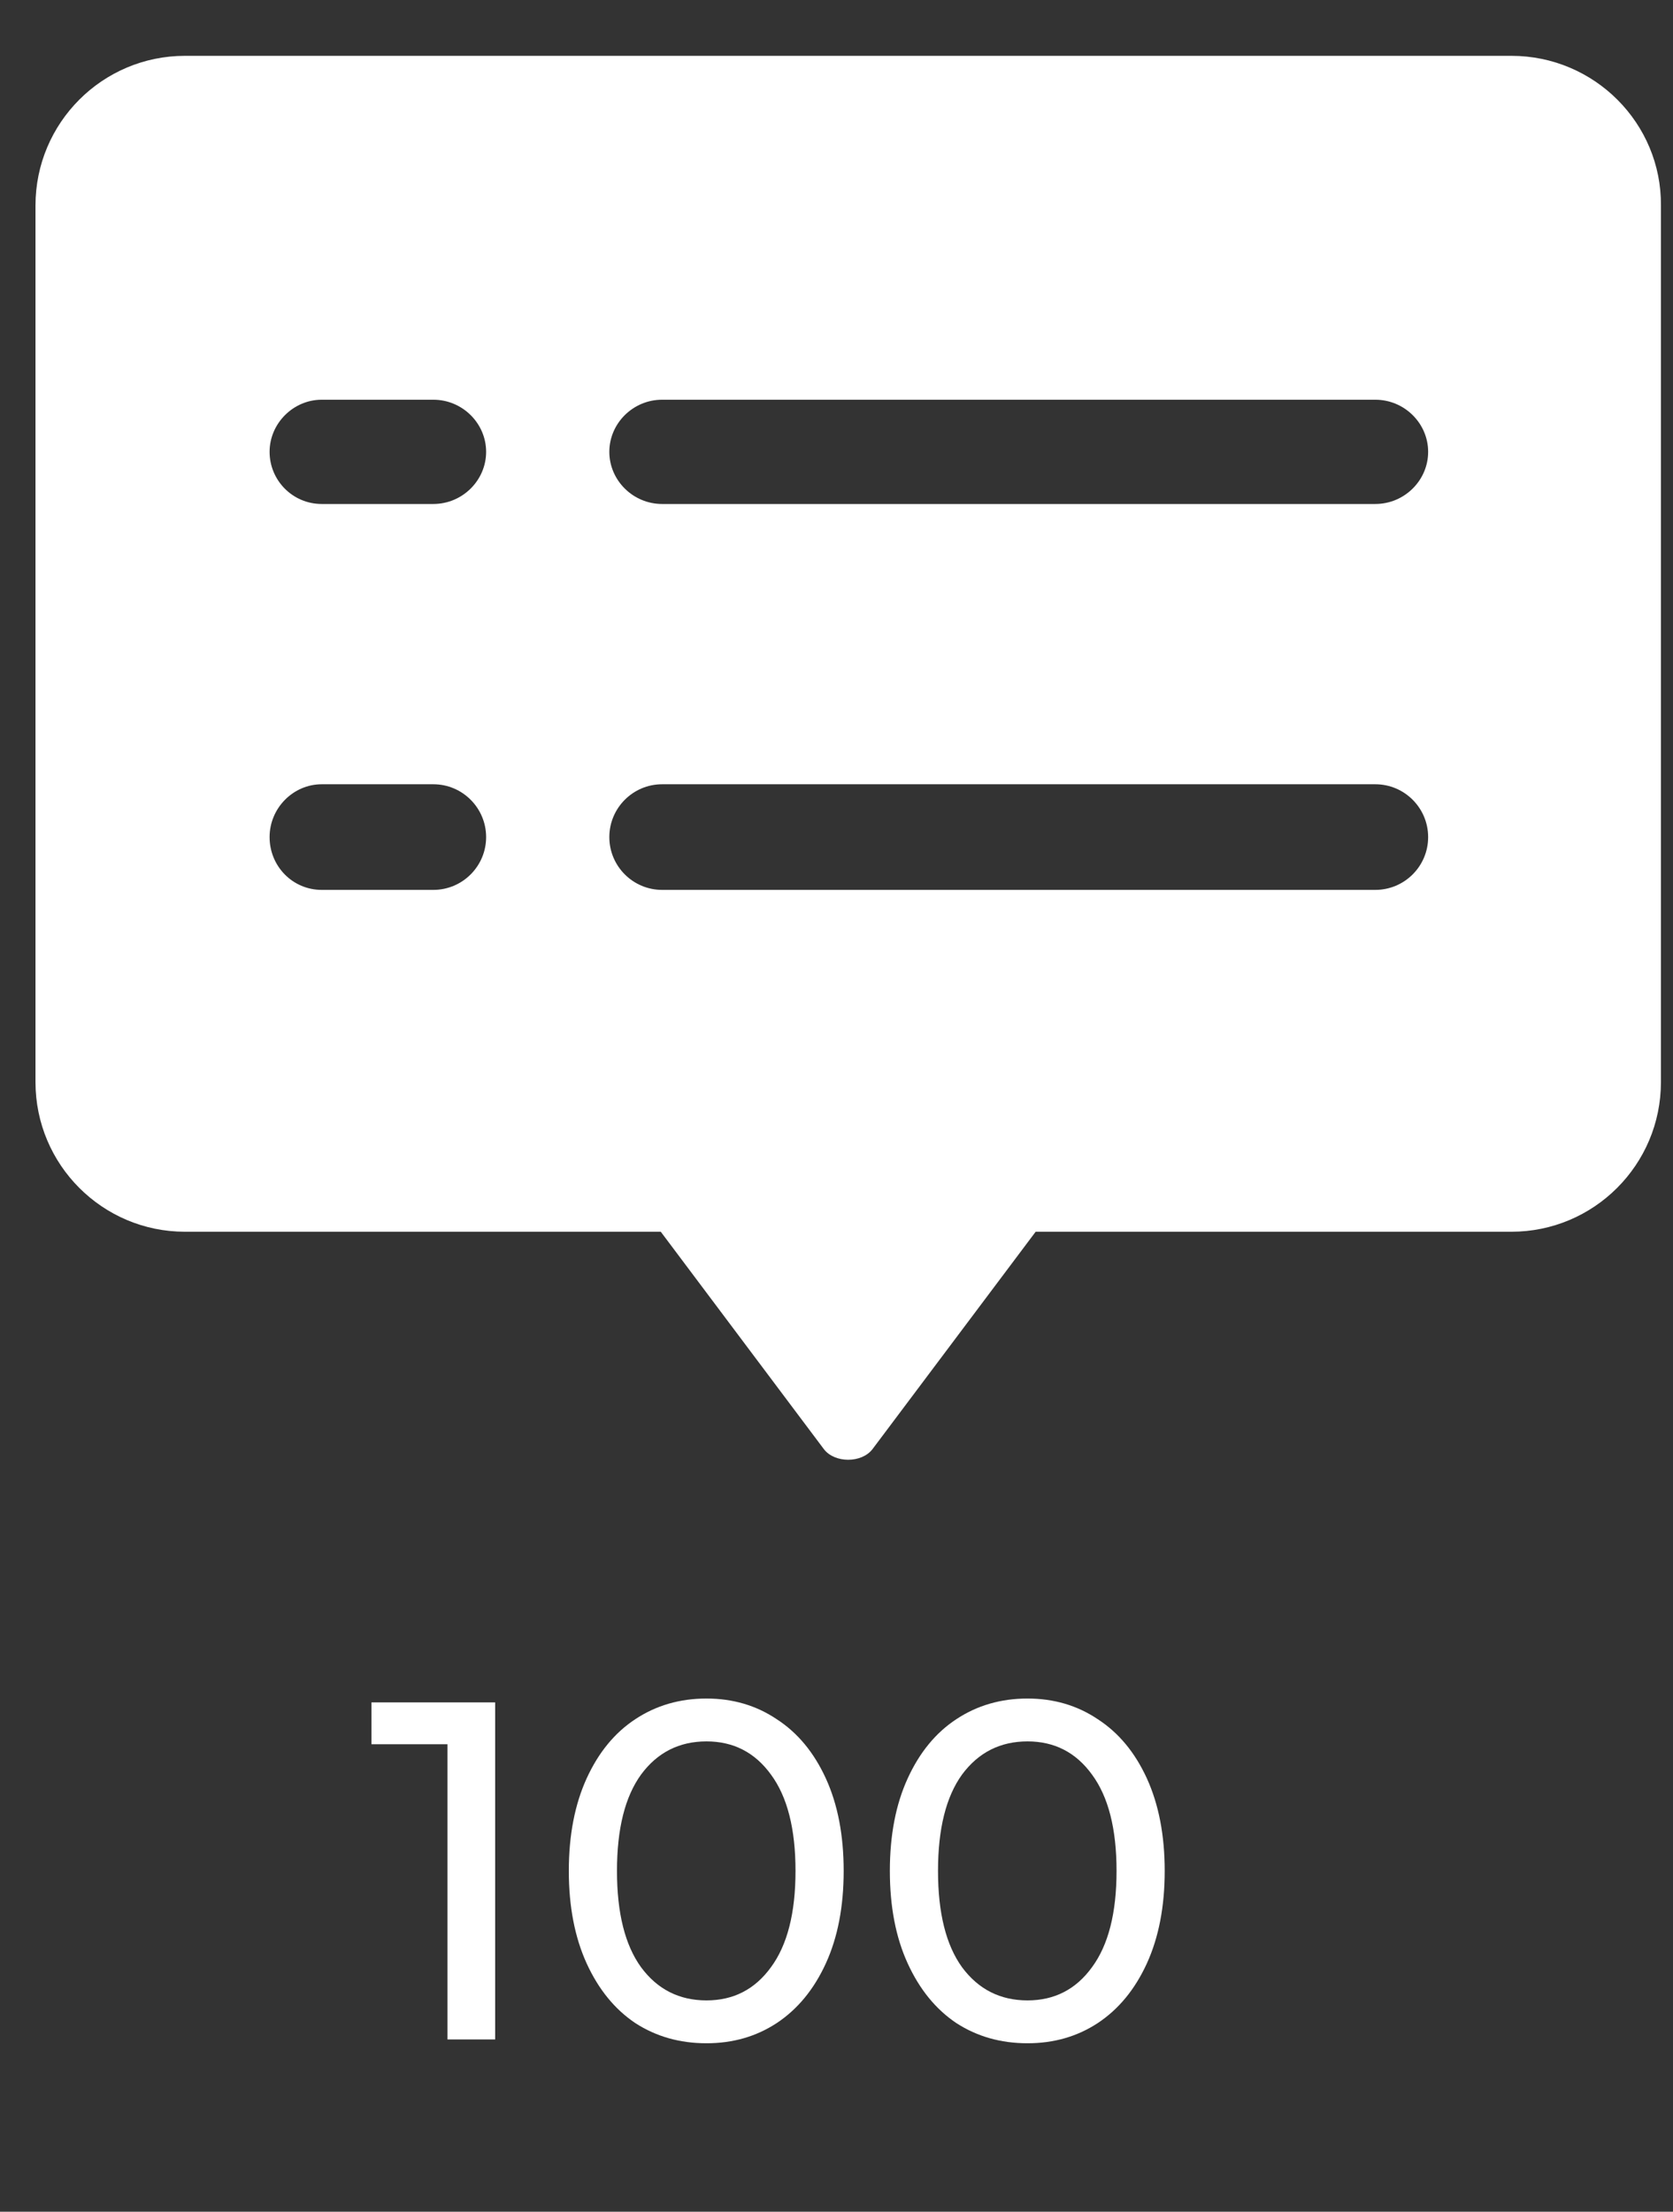 <svg width="28" height="37" viewBox="0 0 28 37" fill="none" xmlns="http://www.w3.org/2000/svg">
<rect x="0" y="0" width="28" height="37" fill="#333333" stroke="none"/>
<path d="M25.295 0.934H3.096C1.715 0.934 0.594 2.055 0.594 3.437V18.103C0.594 19.485 1.715 20.606 3.096 20.606H11.059L13.788 24.242C13.969 24.48 14.422 24.48 14.603 24.242L17.333 20.606H25.295C26.677 20.606 27.798 19.485 27.798 18.103V3.437C27.809 2.066 26.688 0.934 25.295 0.934ZM7.253 14.887H5.384C4.897 14.887 4.512 14.491 4.512 14.004C4.512 13.517 4.909 13.12 5.384 13.12H7.253C7.74 13.12 8.136 13.517 8.136 14.004C8.136 14.491 7.74 14.887 7.253 14.887ZM7.253 8.431H5.384C4.897 8.431 4.512 8.035 4.512 7.559C4.512 7.083 4.909 6.687 5.384 6.687H7.253C7.74 6.687 8.136 7.083 8.136 7.559C8.136 8.035 7.74 8.431 7.253 8.431ZM23.018 14.887H11.081C10.594 14.887 10.198 14.491 10.198 14.004C10.198 13.517 10.594 13.12 11.081 13.12H23.018C23.506 13.12 23.902 13.517 23.902 14.004C23.902 14.491 23.506 14.887 23.018 14.887ZM23.018 8.431H11.081C10.594 8.431 10.198 8.035 10.198 7.559C10.198 7.083 10.594 6.687 11.081 6.687H23.018C23.506 6.687 23.902 7.083 23.902 7.559C23.902 8.035 23.506 8.431 23.018 8.431Z" fill="white"/>
<path d="M8.287 28.479V34.118H7.489V29.18H6.217V28.479H8.287ZM11.824 34.182C11.378 34.182 10.981 34.07 10.632 33.844C10.288 33.613 10.017 33.28 9.818 32.845C9.62 32.41 9.52 31.895 9.52 31.299C9.52 30.702 9.62 30.187 9.818 29.752C10.017 29.317 10.288 28.987 10.632 28.761C10.981 28.53 11.378 28.415 11.824 28.415C12.264 28.415 12.656 28.53 13 28.761C13.349 28.987 13.623 29.317 13.822 29.752C14.021 30.187 14.12 30.702 14.12 31.299C14.12 31.895 14.021 32.41 13.822 32.845C13.623 33.28 13.349 33.613 13 33.844C12.656 34.07 12.264 34.182 11.824 34.182ZM11.824 33.465C12.275 33.465 12.635 33.28 12.903 32.91C13.177 32.539 13.314 32.002 13.314 31.299C13.314 30.595 13.177 30.058 12.903 29.687C12.635 29.317 12.275 29.132 11.824 29.132C11.368 29.132 11.002 29.317 10.729 29.687C10.46 30.058 10.326 30.595 10.326 31.299C10.326 32.002 10.46 32.539 10.729 32.91C11.002 33.28 11.368 33.465 11.824 33.465ZM17.197 34.182C16.751 34.182 16.354 34.07 16.005 33.844C15.661 33.613 15.39 33.28 15.191 32.845C14.992 32.41 14.893 31.895 14.893 31.299C14.893 30.702 14.992 30.187 15.191 29.752C15.39 29.317 15.661 28.987 16.005 28.761C16.354 28.53 16.751 28.415 17.197 28.415C17.637 28.415 18.029 28.53 18.373 28.761C18.722 28.987 18.996 29.317 19.195 29.752C19.393 30.187 19.493 30.702 19.493 31.299C19.493 31.895 19.393 32.41 19.195 32.845C18.996 33.28 18.722 33.613 18.373 33.844C18.029 34.07 17.637 34.182 17.197 34.182ZM17.197 33.465C17.648 33.465 18.008 33.28 18.276 32.91C18.55 32.539 18.687 32.002 18.687 31.299C18.687 30.595 18.55 30.058 18.276 29.687C18.008 29.317 17.648 29.132 17.197 29.132C16.741 29.132 16.375 29.317 16.101 29.687C15.833 30.058 15.699 30.595 15.699 31.299C15.699 32.002 15.833 32.539 16.101 32.91C16.375 33.28 16.741 33.465 17.197 33.465Z" fill="white"/>
</svg>
